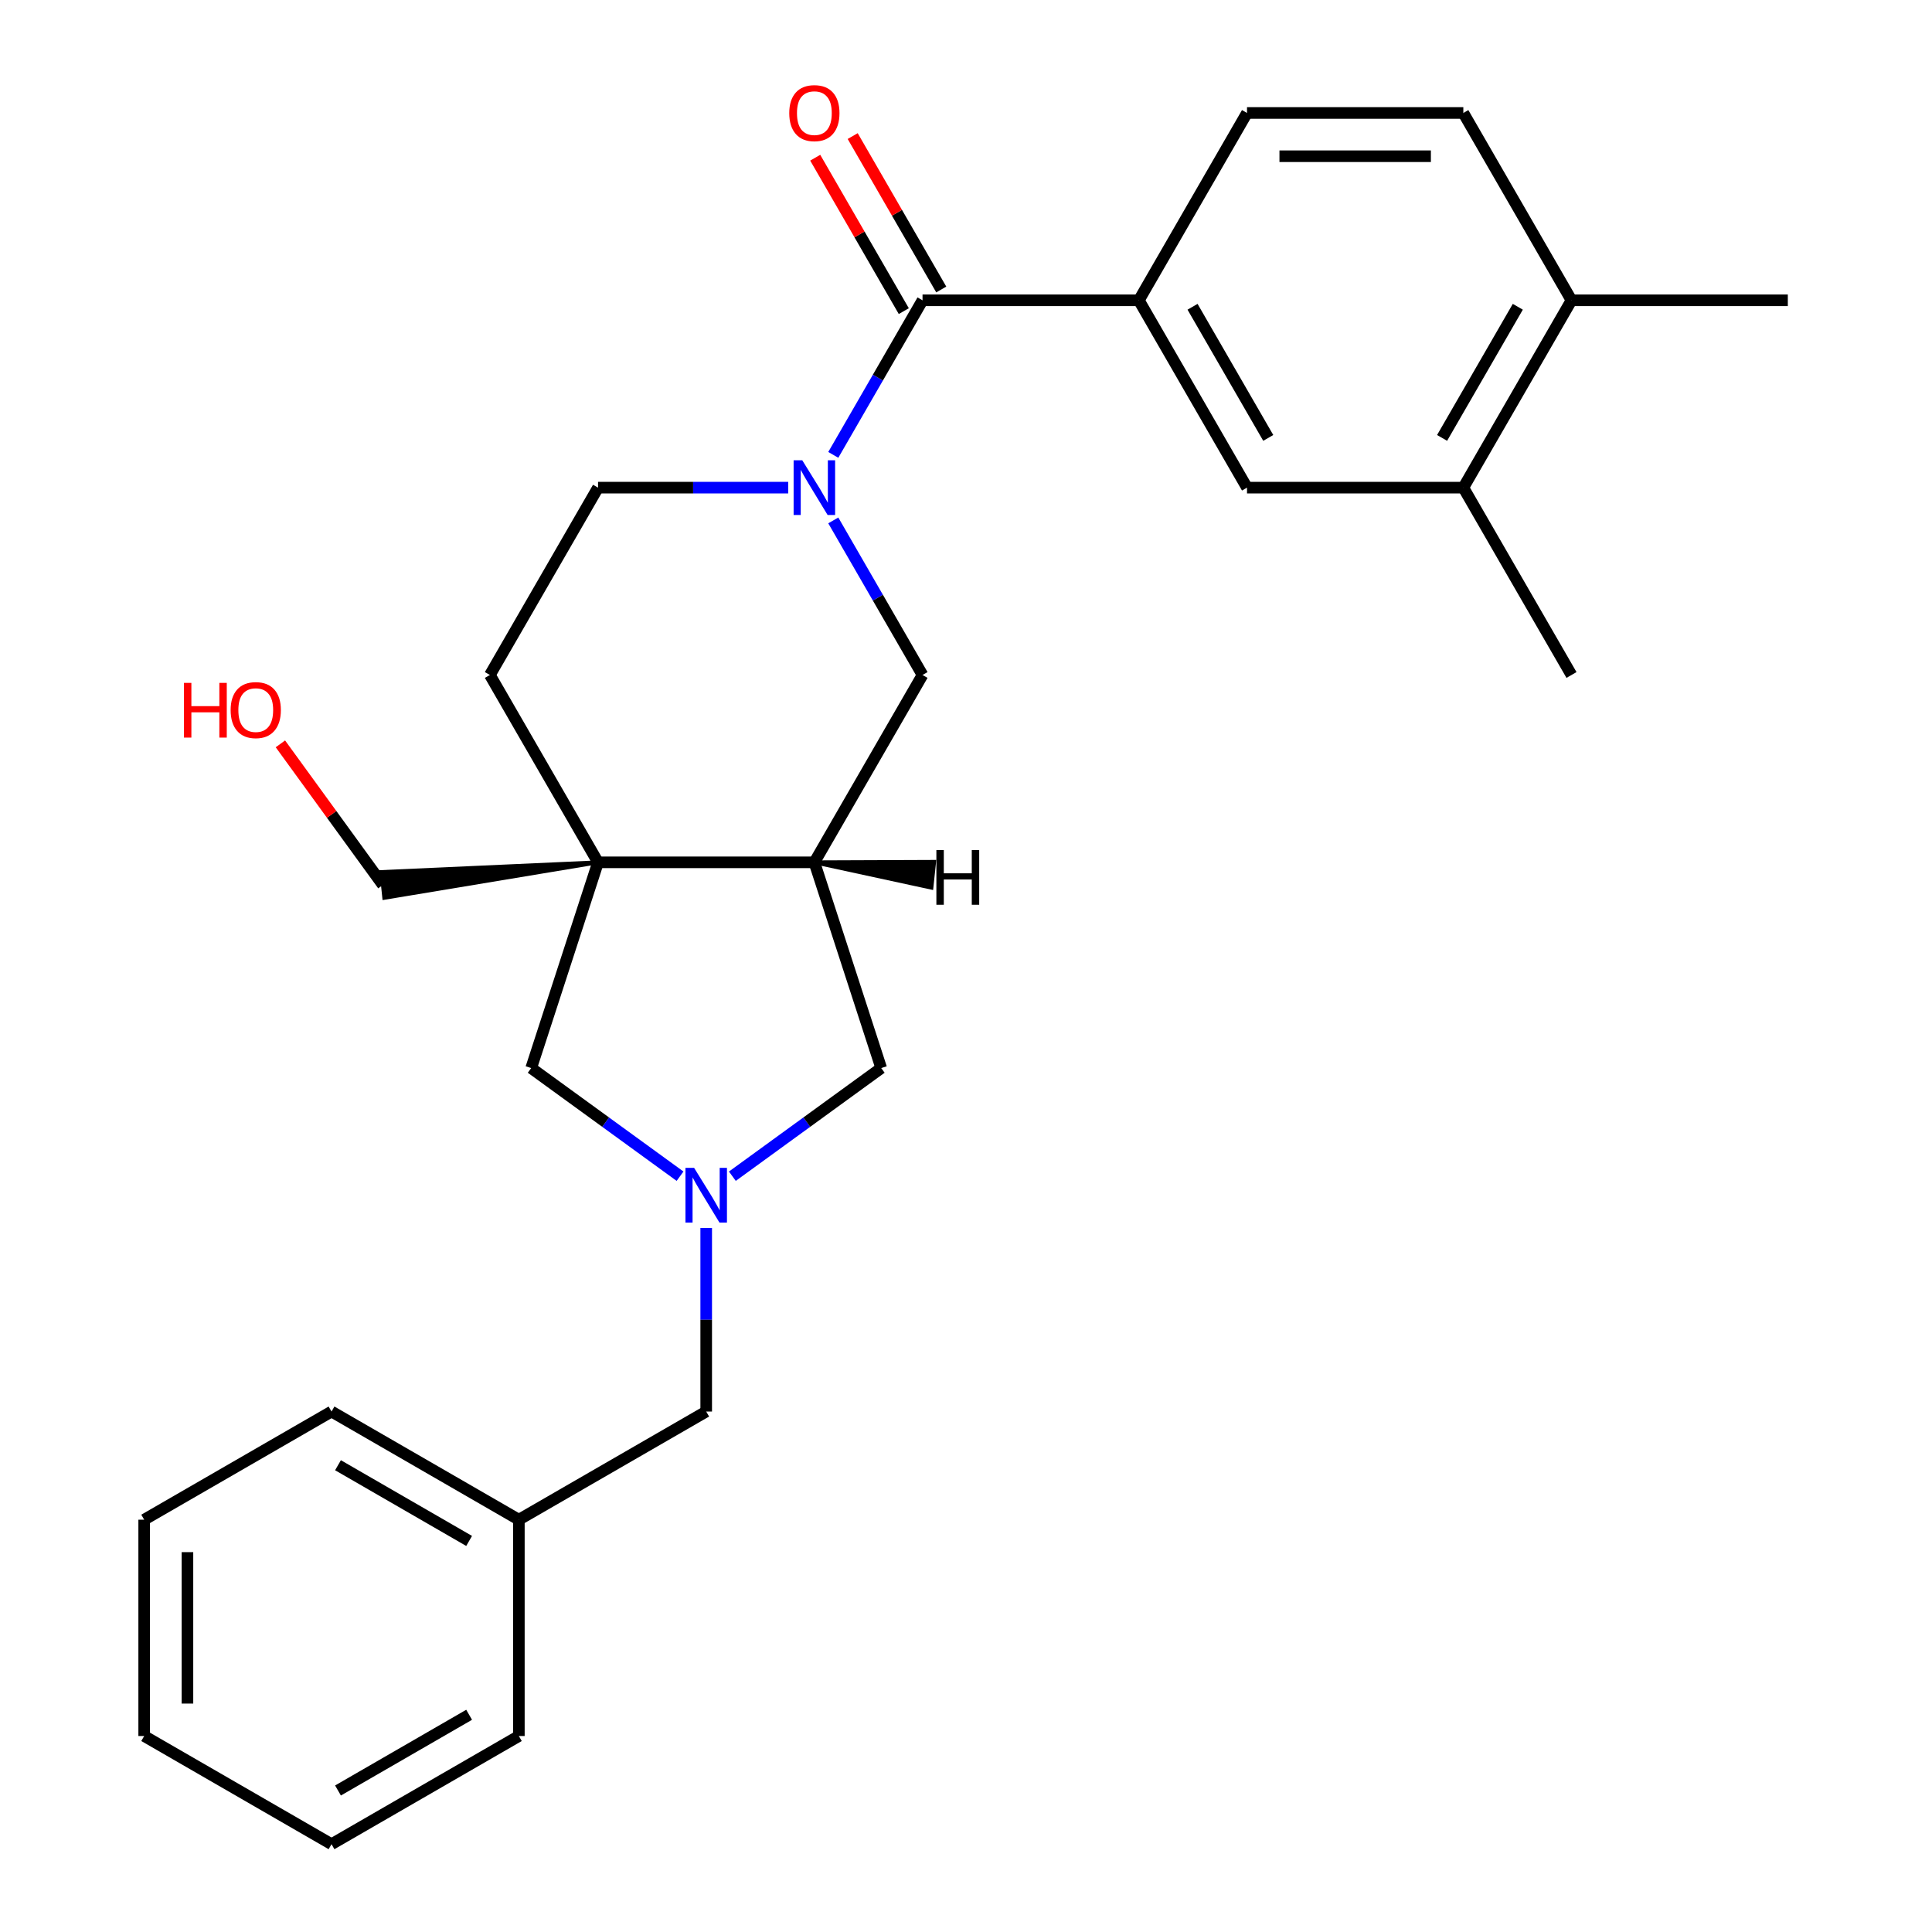 <?xml version='1.0' encoding='iso-8859-1'?>
<svg version='1.1' baseProfile='full'
              xmlns='http://www.w3.org/2000/svg'
                      xmlns:rdkit='http://www.rdkit.org/xml'
                      xmlns:xlink='http://www.w3.org/1999/xlink'
                  xml:space='preserve'
width='1000px' height='1000px' viewBox='0 0 1000 1000'>
<!-- END OF HEADER -->
<rect style='opacity:1.0;fill:#FFFFFF;stroke:none' width='1000' height='1000' x='0' y='0'> </rect>
<path class='bond-1' d='M 431.306,235.446 L 454.402,195.441' style='fill:none;fill-rule:evenodd;stroke:#0000FF;stroke-width:6px;stroke-linecap:butt;stroke-linejoin:miter;stroke-opacity:1' />
<path class='bond-1' d='M 454.402,195.441 L 477.499,155.437' style='fill:none;fill-rule:evenodd;stroke:#000000;stroke-width:6px;stroke-linecap:butt;stroke-linejoin:miter;stroke-opacity:1' />
<path class='bond-5' d='M 431.306,269.364 L 454.402,309.368' style='fill:none;fill-rule:evenodd;stroke:#0000FF;stroke-width:6px;stroke-linecap:butt;stroke-linejoin:miter;stroke-opacity:1' />
<path class='bond-5' d='M 454.402,309.368 L 477.499,349.372' style='fill:none;fill-rule:evenodd;stroke:#000000;stroke-width:6px;stroke-linecap:butt;stroke-linejoin:miter;stroke-opacity:1' />
<path class='bond-10' d='M 407.975,252.405 L 358.761,252.405' style='fill:none;fill-rule:evenodd;stroke:#0000FF;stroke-width:6px;stroke-linecap:butt;stroke-linejoin:miter;stroke-opacity:1' />
<path class='bond-10' d='M 358.761,252.405 L 309.546,252.405' style='fill:none;fill-rule:evenodd;stroke:#000000;stroke-width:6px;stroke-linecap:butt;stroke-linejoin:miter;stroke-opacity:1' />
<path class='bond-0' d='M 309.546,446.339 L 253.562,349.372' style='fill:none;fill-rule:evenodd;stroke:#000000;stroke-width:6px;stroke-linecap:butt;stroke-linejoin:miter;stroke-opacity:1' />
<path class='bond-6' d='M 309.546,446.339 L 274.946,552.828' style='fill:none;fill-rule:evenodd;stroke:#000000;stroke-width:6px;stroke-linecap:butt;stroke-linejoin:miter;stroke-opacity:1' />
<path class='bond-17' d='M 309.546,446.339 L 197.489,451.362 L 198.894,464.725 Z' style='fill:#000000;fill-rule:evenodd;fill-opacity:1;stroke:#000000;stroke-width:2px;stroke-linecap:butt;stroke-linejoin:miter;stroke-opacity:1;' />
<path class='bond-27' d='M 309.546,446.339 L 421.515,446.339' style='fill:none;fill-rule:evenodd;stroke:#000000;stroke-width:6px;stroke-linecap:butt;stroke-linejoin:miter;stroke-opacity:1' />
<path class='bond-4' d='M 477.499,155.437 L 589.467,155.437' style='fill:none;fill-rule:evenodd;stroke:#000000;stroke-width:6px;stroke-linecap:butt;stroke-linejoin:miter;stroke-opacity:1' />
<path class='bond-12' d='M 487.195,149.839 L 464.272,110.135' style='fill:none;fill-rule:evenodd;stroke:#000000;stroke-width:6px;stroke-linecap:butt;stroke-linejoin:miter;stroke-opacity:1' />
<path class='bond-12' d='M 464.272,110.135 L 441.349,70.431' style='fill:none;fill-rule:evenodd;stroke:#FF0000;stroke-width:6px;stroke-linecap:butt;stroke-linejoin:miter;stroke-opacity:1' />
<path class='bond-12' d='M 467.802,161.036 L 444.879,121.332' style='fill:none;fill-rule:evenodd;stroke:#000000;stroke-width:6px;stroke-linecap:butt;stroke-linejoin:miter;stroke-opacity:1' />
<path class='bond-12' d='M 444.879,121.332 L 421.956,81.628' style='fill:none;fill-rule:evenodd;stroke:#FF0000;stroke-width:6px;stroke-linecap:butt;stroke-linejoin:miter;stroke-opacity:1' />
<path class='bond-2' d='M 379.07,608.804 L 417.592,580.816' style='fill:none;fill-rule:evenodd;stroke:#0000FF;stroke-width:6px;stroke-linecap:butt;stroke-linejoin:miter;stroke-opacity:1' />
<path class='bond-2' d='M 417.592,580.816 L 456.115,552.828' style='fill:none;fill-rule:evenodd;stroke:#000000;stroke-width:6px;stroke-linecap:butt;stroke-linejoin:miter;stroke-opacity:1' />
<path class='bond-15' d='M 365.53,635.6 L 365.53,683.104' style='fill:none;fill-rule:evenodd;stroke:#0000FF;stroke-width:6px;stroke-linecap:butt;stroke-linejoin:miter;stroke-opacity:1' />
<path class='bond-15' d='M 365.53,683.104 L 365.53,730.609' style='fill:none;fill-rule:evenodd;stroke:#000000;stroke-width:6px;stroke-linecap:butt;stroke-linejoin:miter;stroke-opacity:1' />
<path class='bond-28' d='M 351.991,608.804 L 313.469,580.816' style='fill:none;fill-rule:evenodd;stroke:#0000FF;stroke-width:6px;stroke-linecap:butt;stroke-linejoin:miter;stroke-opacity:1' />
<path class='bond-28' d='M 313.469,580.816 L 274.946,552.828' style='fill:none;fill-rule:evenodd;stroke:#000000;stroke-width:6px;stroke-linecap:butt;stroke-linejoin:miter;stroke-opacity:1' />
<path class='bond-3' d='M 421.515,446.339 L 477.499,349.372' style='fill:none;fill-rule:evenodd;stroke:#000000;stroke-width:6px;stroke-linecap:butt;stroke-linejoin:miter;stroke-opacity:1' />
<path class='bond-7' d='M 421.515,446.339 L 456.115,552.828' style='fill:none;fill-rule:evenodd;stroke:#000000;stroke-width:6px;stroke-linecap:butt;stroke-linejoin:miter;stroke-opacity:1' />
<path class='bond-31' d='M 421.515,446.339 L 482.103,459.463 L 483.507,446.1 Z' style='fill:#000000;fill-rule:evenodd;fill-opacity:1;stroke:#000000;stroke-width:2px;stroke-linecap:butt;stroke-linejoin:miter;stroke-opacity:1;' />
<path class='bond-8' d='M 589.467,155.437 L 645.451,252.405' style='fill:none;fill-rule:evenodd;stroke:#000000;stroke-width:6px;stroke-linecap:butt;stroke-linejoin:miter;stroke-opacity:1' />
<path class='bond-8' d='M 617.258,158.786 L 656.447,226.663' style='fill:none;fill-rule:evenodd;stroke:#000000;stroke-width:6px;stroke-linecap:butt;stroke-linejoin:miter;stroke-opacity:1' />
<path class='bond-14' d='M 589.467,155.437 L 645.451,58.47' style='fill:none;fill-rule:evenodd;stroke:#000000;stroke-width:6px;stroke-linecap:butt;stroke-linejoin:miter;stroke-opacity:1' />
<path class='bond-9' d='M 645.451,252.405 L 757.419,252.405' style='fill:none;fill-rule:evenodd;stroke:#000000;stroke-width:6px;stroke-linecap:butt;stroke-linejoin:miter;stroke-opacity:1' />
<path class='bond-20' d='M 757.419,252.405 L 813.403,349.372' style='fill:none;fill-rule:evenodd;stroke:#000000;stroke-width:6px;stroke-linecap:butt;stroke-linejoin:miter;stroke-opacity:1' />
<path class='bond-29' d='M 757.419,252.405 L 813.403,155.437' style='fill:none;fill-rule:evenodd;stroke:#000000;stroke-width:6px;stroke-linecap:butt;stroke-linejoin:miter;stroke-opacity:1' />
<path class='bond-29' d='M 746.423,226.663 L 785.612,158.786' style='fill:none;fill-rule:evenodd;stroke:#000000;stroke-width:6px;stroke-linecap:butt;stroke-linejoin:miter;stroke-opacity:1' />
<path class='bond-11' d='M 309.546,252.405 L 253.562,349.372' style='fill:none;fill-rule:evenodd;stroke:#000000;stroke-width:6px;stroke-linecap:butt;stroke-linejoin:miter;stroke-opacity:1' />
<path class='bond-13' d='M 813.403,155.437 L 757.419,58.47' style='fill:none;fill-rule:evenodd;stroke:#000000;stroke-width:6px;stroke-linecap:butt;stroke-linejoin:miter;stroke-opacity:1' />
<path class='bond-21' d='M 813.403,155.437 L 925.372,155.437' style='fill:none;fill-rule:evenodd;stroke:#000000;stroke-width:6px;stroke-linecap:butt;stroke-linejoin:miter;stroke-opacity:1' />
<path class='bond-16' d='M 645.451,58.47 L 757.419,58.47' style='fill:none;fill-rule:evenodd;stroke:#000000;stroke-width:6px;stroke-linecap:butt;stroke-linejoin:miter;stroke-opacity:1' />
<path class='bond-16' d='M 662.246,80.864 L 740.624,80.864' style='fill:none;fill-rule:evenodd;stroke:#000000;stroke-width:6px;stroke-linecap:butt;stroke-linejoin:miter;stroke-opacity:1' />
<path class='bond-18' d='M 365.53,730.609 L 268.563,786.593' style='fill:none;fill-rule:evenodd;stroke:#000000;stroke-width:6px;stroke-linecap:butt;stroke-linejoin:miter;stroke-opacity:1' />
<path class='bond-19' d='M 198.191,458.043 L 171.664,421.531' style='fill:none;fill-rule:evenodd;stroke:#000000;stroke-width:6px;stroke-linecap:butt;stroke-linejoin:miter;stroke-opacity:1' />
<path class='bond-19' d='M 171.664,421.531 L 145.136,385.018' style='fill:none;fill-rule:evenodd;stroke:#FF0000;stroke-width:6px;stroke-linecap:butt;stroke-linejoin:miter;stroke-opacity:1' />
<path class='bond-22' d='M 268.563,786.593 L 171.596,730.609' style='fill:none;fill-rule:evenodd;stroke:#000000;stroke-width:6px;stroke-linecap:butt;stroke-linejoin:miter;stroke-opacity:1' />
<path class='bond-22' d='M 242.821,797.589 L 174.944,758.4' style='fill:none;fill-rule:evenodd;stroke:#000000;stroke-width:6px;stroke-linecap:butt;stroke-linejoin:miter;stroke-opacity:1' />
<path class='bond-23' d='M 268.563,786.593 L 268.563,898.561' style='fill:none;fill-rule:evenodd;stroke:#000000;stroke-width:6px;stroke-linecap:butt;stroke-linejoin:miter;stroke-opacity:1' />
<path class='bond-25' d='M 171.596,730.609 L 74.628,786.593' style='fill:none;fill-rule:evenodd;stroke:#000000;stroke-width:6px;stroke-linecap:butt;stroke-linejoin:miter;stroke-opacity:1' />
<path class='bond-24' d='M 268.563,898.561 L 171.596,954.545' style='fill:none;fill-rule:evenodd;stroke:#000000;stroke-width:6px;stroke-linecap:butt;stroke-linejoin:miter;stroke-opacity:1' />
<path class='bond-24' d='M 242.821,887.565 L 174.944,926.754' style='fill:none;fill-rule:evenodd;stroke:#000000;stroke-width:6px;stroke-linecap:butt;stroke-linejoin:miter;stroke-opacity:1' />
<path class='bond-26' d='M 171.596,954.545 L 74.628,898.561' style='fill:none;fill-rule:evenodd;stroke:#000000;stroke-width:6px;stroke-linecap:butt;stroke-linejoin:miter;stroke-opacity:1' />
<path class='bond-30' d='M 74.628,786.593 L 74.628,898.561' style='fill:none;fill-rule:evenodd;stroke:#000000;stroke-width:6px;stroke-linecap:butt;stroke-linejoin:miter;stroke-opacity:1' />
<path class='bond-30' d='M 97.022,803.388 L 97.022,881.766' style='fill:none;fill-rule:evenodd;stroke:#000000;stroke-width:6px;stroke-linecap:butt;stroke-linejoin:miter;stroke-opacity:1' />
<path  class='atom-0' d='M 415.255 238.245
L 424.535 253.245
Q 425.455 254.725, 426.935 257.405
Q 428.415 260.085, 428.495 260.245
L 428.495 238.245
L 432.255 238.245
L 432.255 266.565
L 428.375 266.565
L 418.415 250.165
Q 417.255 248.245, 416.015 246.045
Q 414.815 243.845, 414.455 243.165
L 414.455 266.565
L 410.775 266.565
L 410.775 238.245
L 415.255 238.245
' fill='#0000FF'/>
<path  class='atom-3' d='M 359.27 604.481
L 368.55 619.481
Q 369.47 620.961, 370.95 623.641
Q 372.43 626.321, 372.51 626.481
L 372.51 604.481
L 376.27 604.481
L 376.27 632.801
L 372.39 632.801
L 362.43 616.401
Q 361.27 614.481, 360.03 612.281
Q 358.83 610.081, 358.47 609.401
L 358.47 632.801
L 354.79 632.801
L 354.79 604.481
L 359.27 604.481
' fill='#0000FF'/>
<path  class='atom-13' d='M 408.515 58.55
Q 408.515 51.75, 411.875 47.95
Q 415.235 44.15, 421.515 44.15
Q 427.795 44.15, 431.155 47.95
Q 434.515 51.75, 434.515 58.55
Q 434.515 65.43, 431.115 69.35
Q 427.715 73.23, 421.515 73.23
Q 415.275 73.23, 411.875 69.35
Q 408.515 65.47, 408.515 58.55
M 421.515 70.03
Q 425.835 70.03, 428.155 67.15
Q 430.515 64.23, 430.515 58.55
Q 430.515 52.99, 428.155 50.19
Q 425.835 47.35, 421.515 47.35
Q 417.195 47.35, 414.835 50.15
Q 412.515 52.95, 412.515 58.55
Q 412.515 64.27, 414.835 67.15
Q 417.195 70.03, 421.515 70.03
' fill='#FF0000'/>
<path  class='atom-20' d='M 95.218 353.459
L 99.058 353.459
L 99.058 365.499
L 113.538 365.499
L 113.538 353.459
L 117.378 353.459
L 117.378 381.779
L 113.538 381.779
L 113.538 368.699
L 99.058 368.699
L 99.058 381.779
L 95.218 381.779
L 95.218 353.459
' fill='#FF0000'/>
<path  class='atom-20' d='M 119.378 367.539
Q 119.378 360.739, 122.738 356.939
Q 126.098 353.139, 132.378 353.139
Q 138.658 353.139, 142.018 356.939
Q 145.378 360.739, 145.378 367.539
Q 145.378 374.419, 141.978 378.339
Q 138.578 382.219, 132.378 382.219
Q 126.138 382.219, 122.738 378.339
Q 119.378 374.459, 119.378 367.539
M 132.378 379.019
Q 136.698 379.019, 139.018 376.139
Q 141.378 373.219, 141.378 367.539
Q 141.378 361.979, 139.018 359.179
Q 136.698 356.339, 132.378 356.339
Q 128.058 356.339, 125.698 359.139
Q 123.378 361.939, 123.378 367.539
Q 123.378 373.259, 125.698 376.139
Q 128.058 379.019, 132.378 379.019
' fill='#FF0000'/>
<path  class='atom-28' d='M 484.671 439.982
L 488.511 439.982
L 488.511 452.022
L 502.991 452.022
L 502.991 439.982
L 506.831 439.982
L 506.831 468.302
L 502.991 468.302
L 502.991 455.222
L 488.511 455.222
L 488.511 468.302
L 484.671 468.302
L 484.671 439.982
' fill='#000000'/>
</svg>
